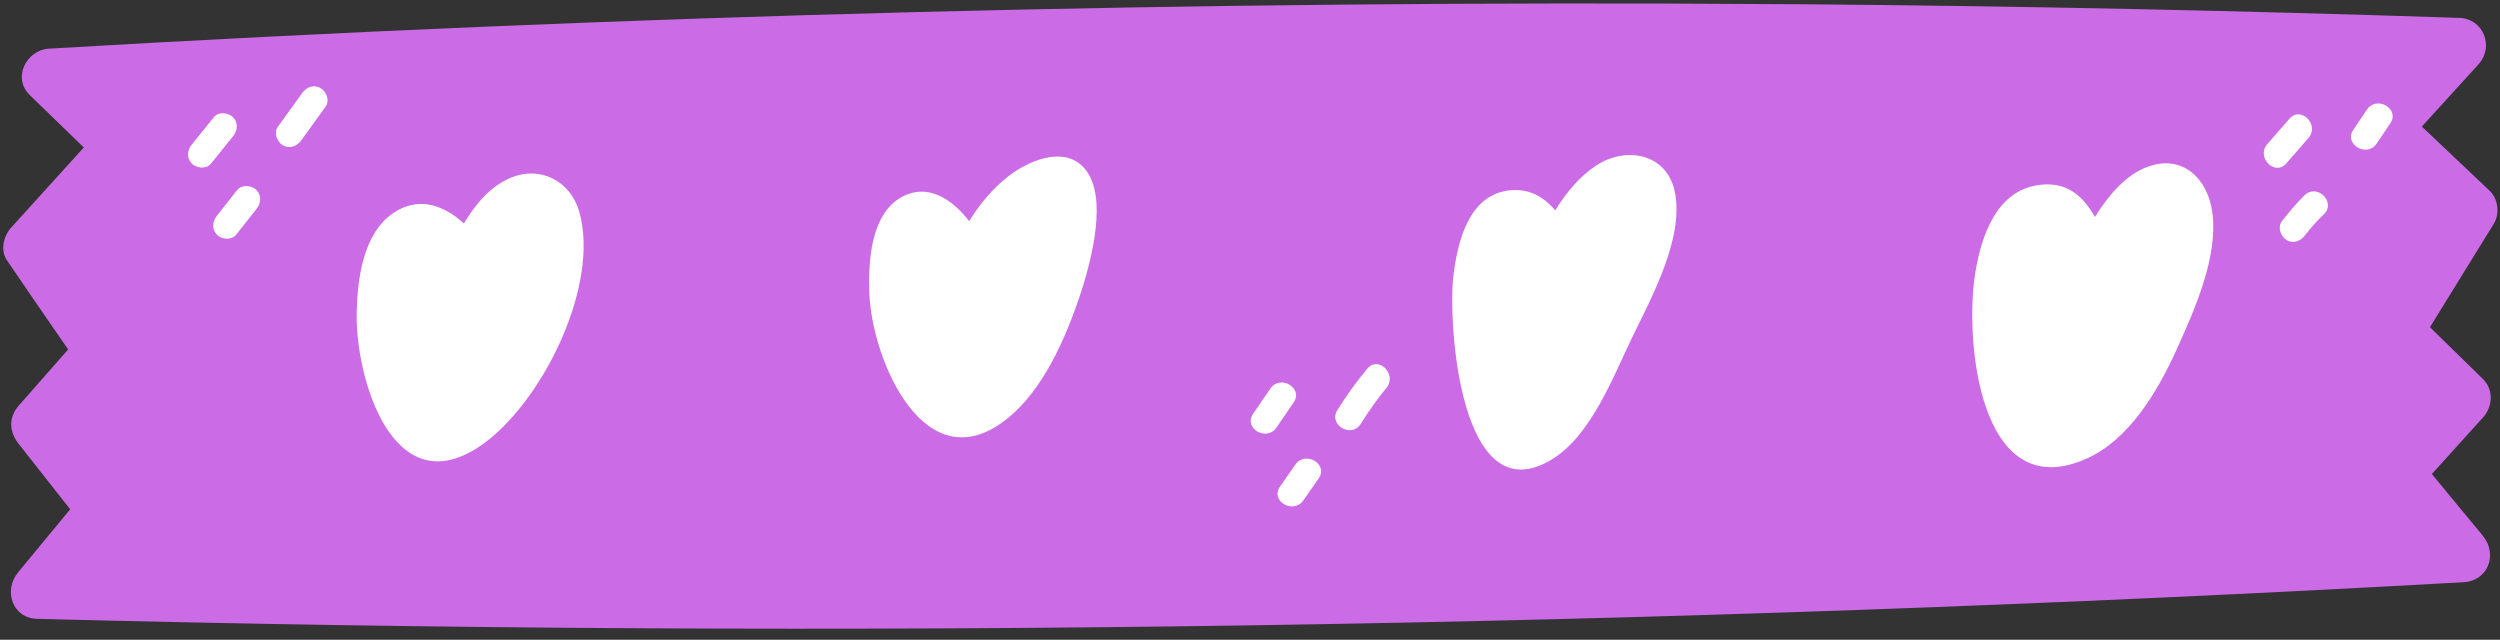 <?xml version="1.0" encoding="UTF-8" standalone="no"?><svg xmlns="http://www.w3.org/2000/svg" xmlns:xlink="http://www.w3.org/1999/xlink" fill="#000000" height="511.5" preserveAspectRatio="xMidYMid meet" version="1" viewBox="-2.6 -2.7 1998.9 511.5" width="1998.9" zoomAndPan="magnify"><rect x="-2.6" y="-2.7" width="1998.9" height="511.5" fill="#333333" stroke="none"/><g id="change1_1"><path d="M1439,0.7c174.9,1.4,349.9,5.1,524.8,10.9c19.2,0.6,28.1,23,15.3,37.1c-15.1,16.6-30.2,33.2-45.3,49.8 c18.1,17.1,36.1,34.2,54.2,51.3c6.8,6.4,8.3,18.3,3.4,26.3c-17,27.6-34.1,55.2-51.1,82.8c14.1,13.8,28.3,27.7,42.4,41.5 c8.7,8.5,7.8,22.1,0,30.7c-13.6,15.1-27.3,30.1-40.9,45.2c13.6,16.5,27.2,32.9,40.8,49.4c12,14.6,4.4,35.9-15.3,37.1 c-646.1,36.2-1293.4,46-1940.2,29.3C7.2,491.6,0,469.3,11.8,455c13.9-16.8,27.8-33.6,41.7-50.5c-13.7-17.4-27.4-34.8-41.1-52.2 c-7.7-9.7-8.4-21.1,0-30.7c13.2-15,26.3-29.9,39.5-44.9C35.5,253.1,19.2,229.3,3,205.5c-5.6-8.1-2.7-19.6,3.4-26.3 c19.3-21.3,38.7-42.6,58-64c-14.4-14-28.8-27.9-43.2-41.9C7,59.6,18.5,37.3,36.5,36.2C496.6,9.2,957.3-2.7,1418,0.6 M1418,0.6 c7,0.1,14,0.1,21,0.2" fill="#cb6ce6"/></g><g id="change2_1"><path d="M1766.3,167.2c4.8,35.6-14.3,78.1-28.7,109.9c-15,33-37.8,72-72.5,87.2c-85.9,37.6-97-96.9-88.3-149.2 c4.8-29.1,16.8-65.3,50.8-69.9c23-3.1,35.6,9.4,44.8,25.6c11.4-18.3,25.3-34,42.3-40.2C1742.7,120.4,1762.7,140.3,1766.3,167.2z M803.7,138.2c-12.6,9.8-22.9,22.2-31.4,35.9c-13.3-17.2-33-31-54.2-19.1c-24.8,13.9-26.5,52.3-25.6,76.8 c2,53.6,45,154.1,111.4,99.3c27.4-22.6,44.7-61.7,56-94.6c8.5-24.9,22.7-75.1,8-99.8C853.3,112,821.9,124.1,803.7,138.2z M406.1,139.3c-16,6.5-28.2,20.6-37.8,36.7c-15.5-14.3-35.9-22.3-56.4-8.4c-24.4,16.5-28.8,53.3-29.3,80.2 c-1,51.7,28.8,153.1,98.3,106.4c49.1-33,96.7-128.2,79.6-187.8C453.6,142.3,429.8,129.6,406.1,139.3z M1273.6,129.7 c-13.1,8.6-23.8,21.4-32.7,35.8c-9.3-11.1-21.8-18.4-38.8-15.7c-31,5-39.4,41.8-42.6,67.9c-4.5,36.1,4.7,191.8,78.6,147 c31.6-19.2,49.3-66.6,64.5-98c15.5-31.9,41.5-79.4,33.9-116.1C1330,119.5,1297,114.2,1273.6,129.7z M183.7,91 c-3.8-3.8-11.7-4.6-15.3,0c-5.9,7.3-11.7,14.5-17.6,21.8c-3.7,4.6-4.4,10.8,0,15.3c3.8,3.8,11.7,4.6,15.3,0 c5.9-7.3,11.7-14.5,17.6-21.8C187.4,101.7,188.1,95.5,183.7,91z M253.8,67.8c-5.4-3.3-11.4-0.8-14.8,3.9c-6.5,9-12.9,17.9-19.4,26.9 c-3.5,4.8-0.8,12,3.9,14.8c5.4,3.3,11.4,0.8,14.8-3.9c6.5-9,12.9-17.9,19.4-26.9C261.2,77.8,258.5,70.6,253.8,67.8z M187.1,149.2 c-5.4,6.8-10.8,13.6-16.2,20.5c-3.7,4.6-4.4,10.8,0,15.3c3.7,3.8,11.7,4.6,15.3,0c5.4-6.8,10.8-13.6,16.2-20.5 c3.7-4.6,4.4-10.8,0-15.3C198.7,145.4,190.8,144.6,187.1,149.2z M1013.1,308c-4.6,6.7-9.2,13.5-13.8,20.2 c-7.9,11.6,10.9,22.4,18.7,11c4.6-6.7,9.2-13.5,13.8-20.2C1039.7,307.4,1020.9,296.5,1013.1,308z M1090.6,292.1 c-8.7,10.5-16.7,21.5-23.9,33.1c-7.4,11.9,11.4,22.8,18.7,11c6.2-10,13-19.6,20.5-28.7C1114.8,296.7,1099.5,281.3,1090.6,292.1z M1033.1,368.8c-4.1,5.9-8.2,11.8-12.3,17.6c-8,11.5,10.8,22.4,18.7,11c4.1-5.9,8.2-11.8,12.3-17.6 C1059.8,368.3,1041,357.4,1033.1,368.8z M1843.2,107.6c9.1-10.5-6.2-25.9-15.3-15.3c-5.9,6.8-11.8,13.6-17.7,20.3 c-9.1,10.5,6.2,25.9,15.3,15.3C1831.4,121.2,1837.3,114.4,1843.2,107.6z M1889.9,84.9c-3.6,5.4-7.3,10.8-10.9,16.2 c-7.8,11.6,11,22.5,18.7,11c3.6-5.4,7.3-10.8,10.9-16.2C1916.5,84.3,1897.7,73.4,1889.9,84.9z M1840.1,153.4 c-6.7,6.5-12.6,13.6-18.3,21c-3.6,4.7-0.7,12.1,3.9,14.8c5.5,3.3,11.3,0.8,14.8-3.9c4.5-5.9,9.5-11.4,14.9-16.6 C1865.5,159,1850.1,143.7,1840.1,153.4z" fill="#ffffff"/></g></svg>